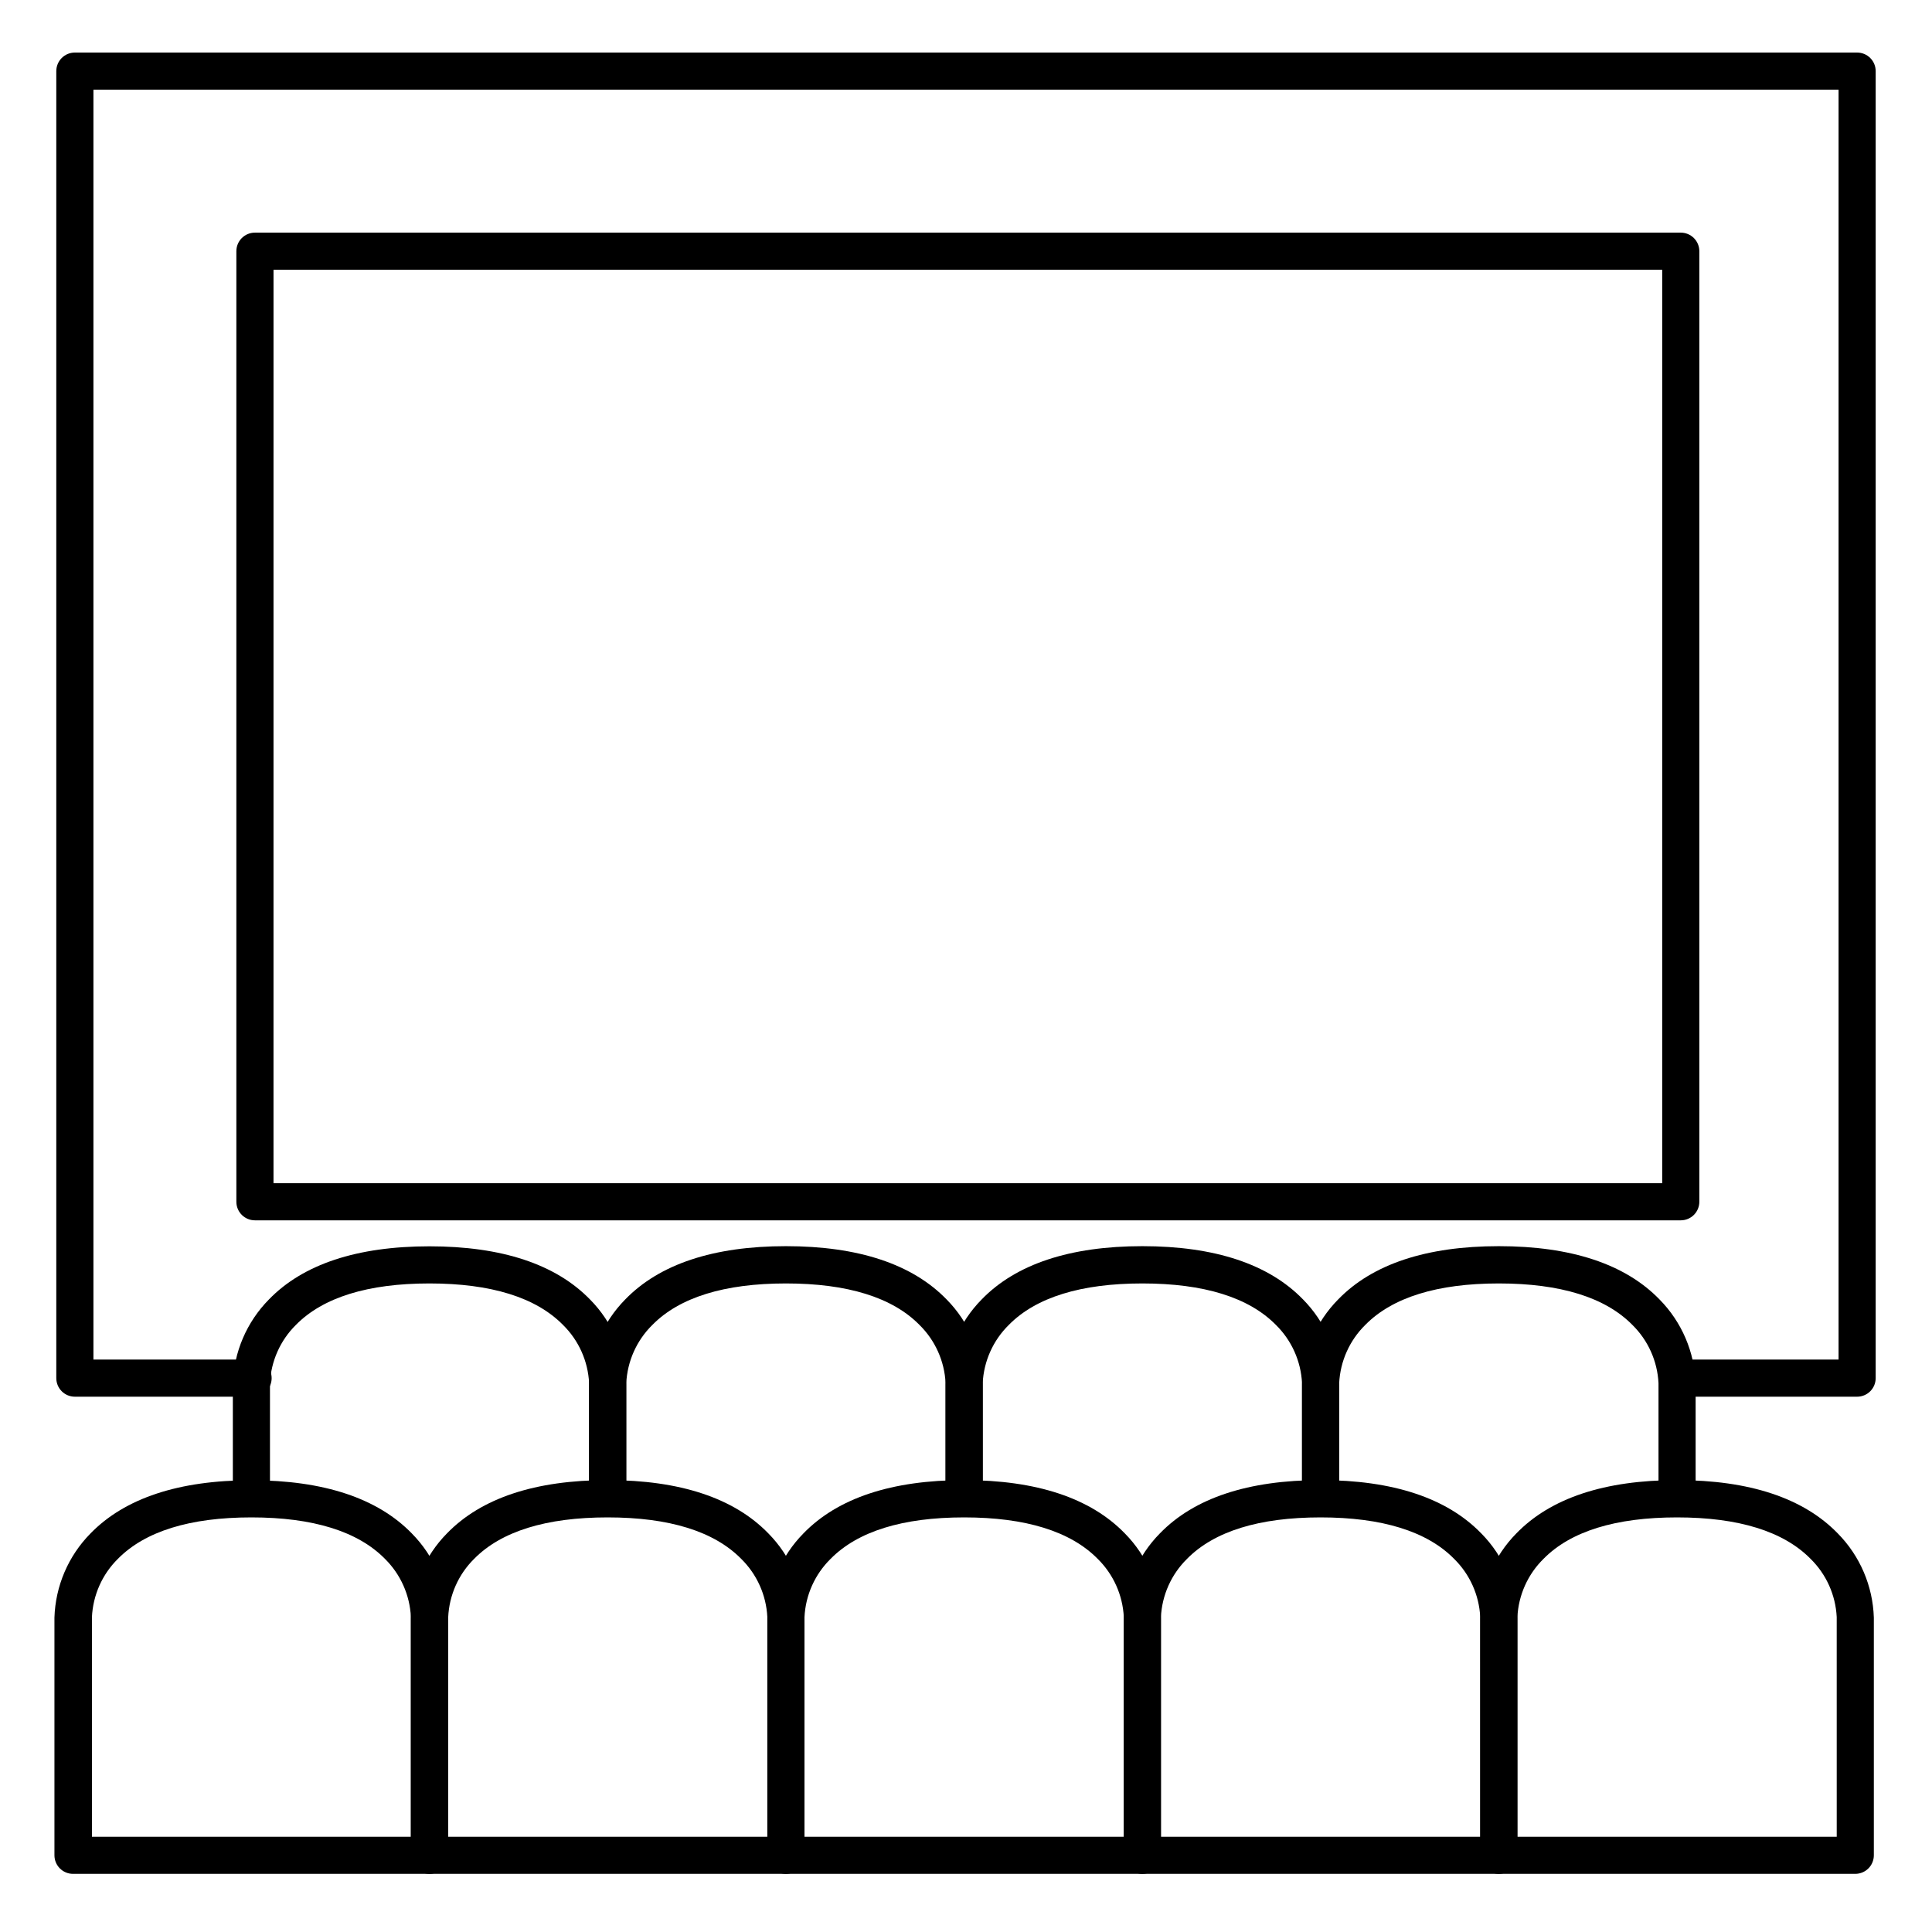 <?xml version="1.0" encoding="UTF-8"?>
<!-- Uploaded to: SVG Repo, www.svgrepo.com, Generator: SVG Repo Mixer Tools -->
<svg fill="#000000" width="800px" height="800px" version="1.1" viewBox="144 144 512 512" xmlns="http://www.w3.org/2000/svg">
 <g>
  <path d="m309.96 541.2h-9.84v-30.66c-0.289-5.836-2.766-11.348-6.938-15.441-7.172-7.281-19.078-10.973-35.375-10.973s-28.203 3.691-35.375 10.973c-4.16 4.109-6.621 9.637-6.887 15.48v30.621h-9.84v-30.504c0.258-8.383 3.676-16.359 9.566-22.328 9.031-9.328 23.348-14.082 42.535-14.082s33.504 4.754 42.586 14.121h0.004c5.891 5.973 9.305 13.945 9.562 22.328z"/>
  <path d="m404.43 541.2h-9.84v-30.66c-0.289-5.836-2.766-11.348-6.938-15.441-7.172-7.281-19.078-10.973-35.375-10.973-16.297 0-28.203 3.691-35.375 10.973-4.18 4.102-6.656 9.629-6.938 15.48v30.621h-9.84v-30.504c0.258-8.383 3.676-16.359 9.566-22.328 9.082-9.367 23.41-14.121 42.586-14.121 19.18 0 33.504 4.754 42.586 14.121h0.004c5.887 5.969 9.305 13.945 9.562 22.328z"/>
  <path d="m498.89 541.2h-9.84v-30.66c-0.289-5.836-2.766-11.348-6.938-15.441-7.172-7.281-19.078-10.973-35.375-10.973s-28.203 3.691-35.375 10.973c-4.18 4.102-6.656 9.629-6.938 15.48v30.621h-9.84v-30.504c0.258-8.383 3.676-16.359 9.566-22.328 9.082-9.367 23.41-14.121 42.586-14.121 19.18 0 33.504 4.754 42.586 14.121h0.004c5.887 5.969 9.305 13.945 9.562 22.328z"/>
  <path d="m593.36 541.2h-9.84v-30.66c-0.289-5.836-2.766-11.348-6.938-15.441-7.172-7.281-19.078-10.973-35.375-10.973s-28.203 3.691-35.375 10.973c-4.18 4.102-6.656 9.629-6.938 15.48v30.621h-9.84v-30.504c0.258-8.383 3.676-16.359 9.566-22.328 9.082-9.367 23.41-14.121 42.586-14.121 19.18 0 33.504 4.754 42.586 14.121 5.891 5.969 9.309 13.945 9.566 22.328z"/>
  <path d="m257.81 640.59h-94.465 0.004c-2.719 0-4.922-2.203-4.922-4.918v-62.977c0.258-8.383 3.676-16.359 9.566-22.328 9.082-9.328 23.398-14.082 42.586-14.082s33.504 4.754 42.586 14.121c5.891 5.973 9.309 13.945 9.566 22.328v62.977c-0.023 2.703-2.219 4.879-4.922 4.879zm-89.543-9.84h84.625v-58.211c-0.277-5.832-2.734-11.34-6.887-15.441-7.172-7.281-19.078-10.973-35.375-10.973s-28.203 3.691-35.375 10.973c-4.164 4.109-6.621 9.637-6.891 15.48v58.172z"/>
  <path d="m352.27 640.59h-94.465c-2.715 0-4.918-2.203-4.918-4.918v-62.977c0.258-8.383 3.676-16.359 9.562-22.328 9.082-9.367 23.41-14.121 42.586-14.121 19.18 0 33.504 4.754 42.586 14.121h0.004c5.891 5.969 9.309 13.945 9.566 22.328v62.977c0 1.305-0.52 2.555-1.441 3.477-0.922 0.926-2.176 1.441-3.481 1.441zm-89.543-9.84h84.625v-58.211c-0.289-5.836-2.769-11.348-6.938-15.441-7.172-7.281-19.078-10.973-35.375-10.973s-28.203 3.691-35.375 10.973c-4.164 4.109-6.621 9.637-6.887 15.48v58.172z"/>
  <path d="m446.74 640.59h-94.465c-2.715 0-4.918-2.203-4.918-4.918v-62.977c0.258-8.383 3.672-16.359 9.562-22.328 9.082-9.367 23.41-14.121 42.586-14.121 19.18 0 33.504 4.754 42.586 14.121h0.004c5.891 5.969 9.305 13.945 9.566 22.328v62.977c0 1.305-0.52 2.555-1.441 3.477-0.922 0.926-2.176 1.441-3.481 1.441zm-89.543-9.84h84.625v-58.211c-0.293-5.836-2.769-11.348-6.938-15.441-7.172-7.281-19.078-10.973-35.375-10.973-16.297 0-28.203 3.691-35.375 10.973-4.18 4.102-6.66 9.629-6.938 15.48z"/>
  <path d="m541.2 640.59h-94.465c-2.719 0-4.918-2.203-4.918-4.918v-62.977c0.258-8.383 3.672-16.359 9.562-22.328 9.082-9.367 23.41-14.121 42.586-14.121 19.18 0 33.504 4.754 42.586 14.121h0.004c5.891 5.969 9.305 13.945 9.562 22.328v62.977c0 1.305-0.516 2.555-1.438 3.477-0.926 0.926-2.176 1.441-3.481 1.441zm-89.543-9.84h84.625l-0.004-58.211c-0.289-5.836-2.766-11.348-6.938-15.441-7.172-7.281-19.078-10.973-35.375-10.973s-28.203 3.691-35.375 10.973h0.004c-4.18 4.102-6.66 9.629-6.938 15.48z"/>
  <path d="m635.67 640.59h-94.465c-2.719 0-4.922-2.203-4.922-4.918v-62.977c0.262-8.383 3.676-16.359 9.566-22.328 9.082-9.367 23.41-14.121 42.586-14.121 19.18 0 33.504 4.754 42.586 14.121h0.004c5.891 5.969 9.305 13.945 9.562 22.328v62.977c0 1.305-0.516 2.555-1.441 3.477-0.922 0.926-2.172 1.441-3.477 1.441zm-89.543-9.84h84.625l-0.004-58.211c-0.289-5.836-2.766-11.348-6.938-15.441-7.172-7.281-19.078-10.973-35.375-10.973s-28.203 3.691-35.375 10.973c-4.18 4.102-6.656 9.629-6.938 15.48v58.172z"/>
  <path d="m636.16 514.14h-47.234c-2.715 0-4.918-2.203-4.918-4.922s2.203-4.918 4.918-4.918h42.312v-336.53h-462.48v336.53h42.312c2.719 0 4.918 2.199 4.918 4.918s-2.199 4.922-4.918 4.922h-47.234c-2.715 0-4.918-2.203-4.918-4.922v-346.37c0-2.719 2.203-4.922 4.918-4.922h472.32c1.305 0 2.555 0.52 3.477 1.441 0.926 0.922 1.441 2.176 1.441 3.481v346.37c0 1.305-0.516 2.555-1.441 3.481-0.922 0.922-2.172 1.441-3.477 1.441z"/>
  <path d="m589.42 467.4h-377.86c-2.719 0-4.922-2.203-4.922-4.918v-251.91c0-2.719 2.203-4.922 4.922-4.922h377.86c1.305 0 2.559 0.52 3.481 1.441 0.922 0.926 1.441 2.176 1.441 3.481v251.91c0 1.305-0.52 2.555-1.441 3.477-0.922 0.922-2.176 1.441-3.481 1.441zm-372.94-9.84h368.02l0.004-242.07h-368.02z"/>
 </g>
</svg>